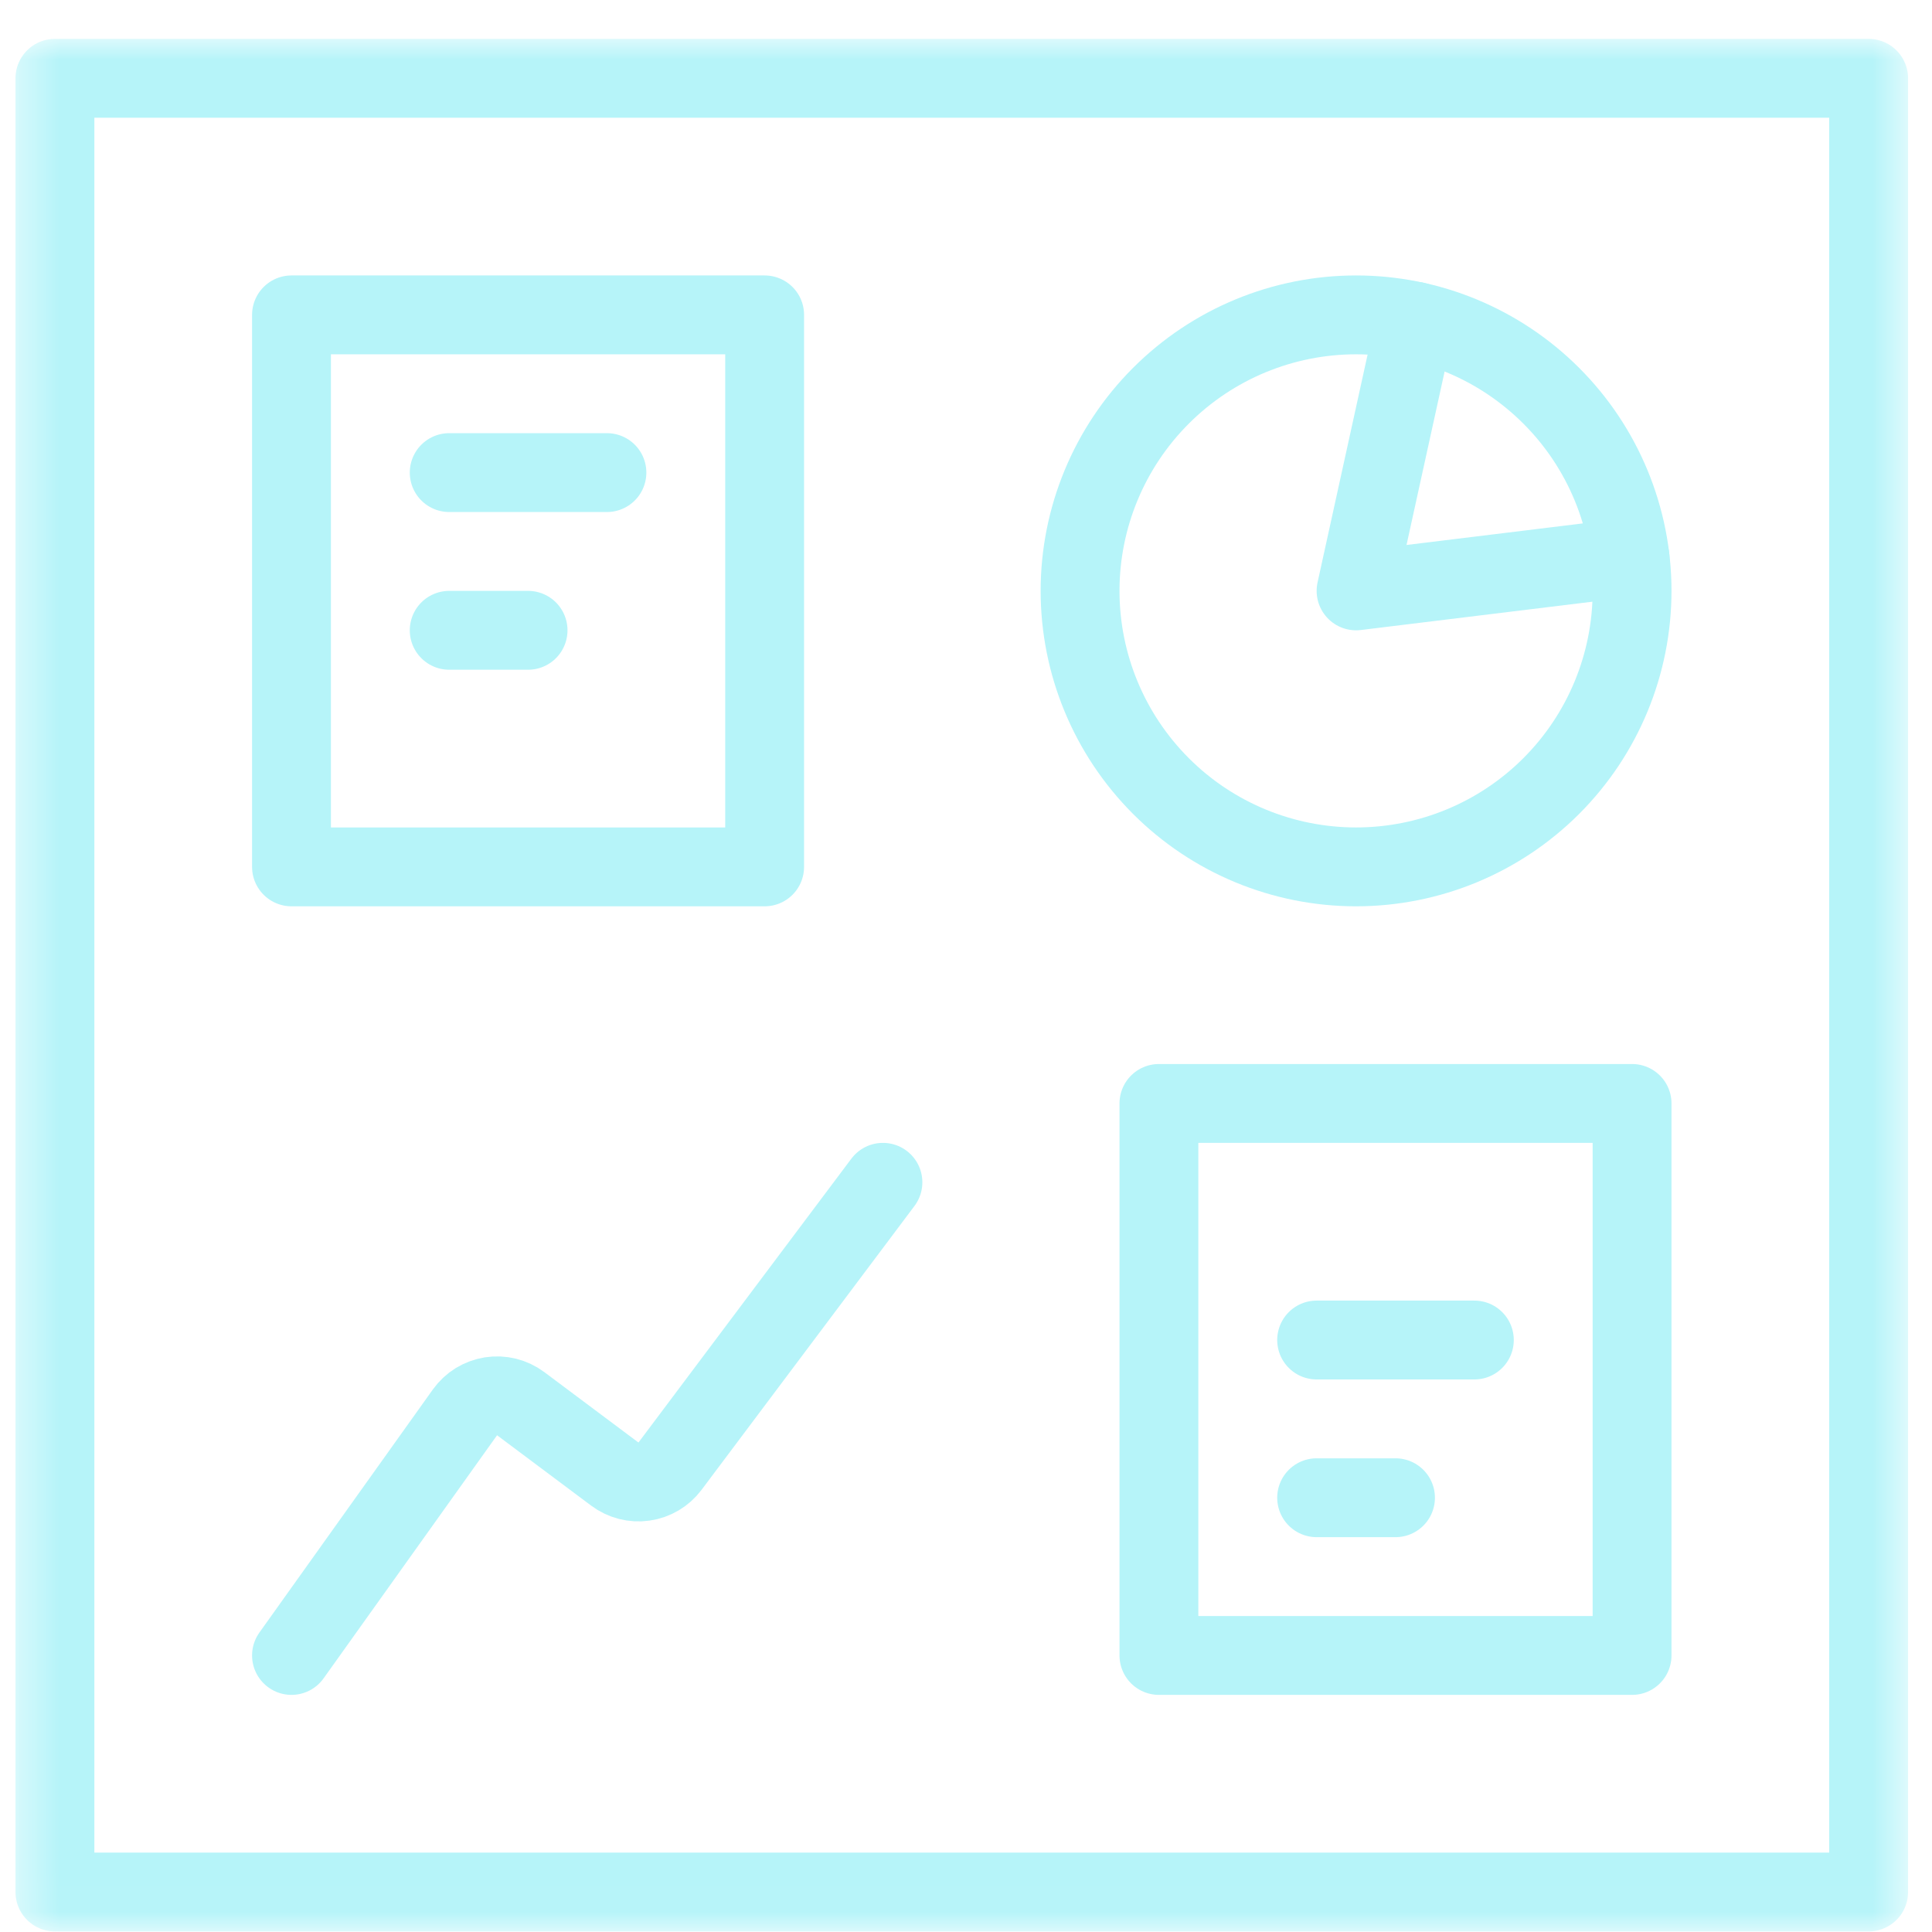 <?xml version="1.0" encoding="utf-8"?>
<svg xmlns="http://www.w3.org/2000/svg" width="49" height="49" viewBox="0 0 49 49" fill="none">
<g clip-path="url(#clip0_305_41)">
<mask id="mask0_305_41" style="mask-type:alpha" maskUnits="userSpaceOnUse" x="0" y="0" width="49" height="49">
<path d="M48.393 0.986H0.393V48.986H48.393V0.986Z" fill="white"/>
</mask>
<g mask="url(#mask0_305_41)">
<path d="M27.393 14.986C27.393 16.843 28.131 18.623 29.444 19.936C30.756 21.249 32.537 21.986 34.393 21.986C36.25 21.986 38.03 21.249 39.343 19.936C40.656 18.623 41.393 16.843 41.393 14.986C41.393 13.13 40.656 11.349 39.343 10.037C38.03 8.724 36.25 7.986 34.393 7.986C32.537 7.986 30.756 8.724 29.444 10.037C28.131 11.349 27.393 13.13 27.393 14.986Z" stroke="#B6F4F9" stroke-width="2" stroke-linecap="round" stroke-linejoin="round"/>
<path d="M7.393 41.986L11.793 35.82C11.871 35.712 11.969 35.62 12.082 35.55C12.195 35.481 12.322 35.434 12.453 35.413C12.585 35.393 12.719 35.399 12.848 35.431C12.977 35.463 13.099 35.521 13.205 35.6L15.593 37.386C15.805 37.545 16.072 37.614 16.335 37.576C16.597 37.539 16.834 37.398 16.993 37.186L22.393 29.986" stroke="#B6F4F9" stroke-width="2" stroke-linecap="round" stroke-linejoin="round"/>
<path d="M35.895 8.148L34.393 14.986L41.341 14.136" stroke="#B6F4F9" stroke-width="2" stroke-linecap="round" stroke-linejoin="round"/>
<path d="M29.393 27.986H41.393V41.986H29.393V27.986Z" stroke="#B6F4F9" stroke-width="2" stroke-linecap="round" stroke-linejoin="round"/>
<path d="M33.393 33.986H37.393" stroke="#B6F4F9" stroke-width="2" stroke-linecap="round" stroke-linejoin="round"/>
<path d="M33.393 37.986H35.393" stroke="#B6F4F9" stroke-width="2" stroke-linecap="round" stroke-linejoin="round"/>
<path d="M7.393 7.986H19.393V21.986H7.393V7.986Z" stroke="#B6F4F9" stroke-width="2" stroke-linecap="round" stroke-linejoin="round"/>
<path d="M11.393 11.986H15.393" stroke="#B6F4F9" stroke-width="2" stroke-linecap="round" stroke-linejoin="round"/>
<path d="M11.393 15.986H13.393" stroke="#B6F4F9" stroke-width="2" stroke-linecap="round" stroke-linejoin="round"/>
<path d="M1.393 1.986H47.393V47.986H1.393V1.986Z" stroke="#B6F4F9" stroke-width="2" stroke-linecap="round" stroke-linejoin="round"/>
</g>
</g>
<defs>
<clipPath id="clip0_305_41">
<rect width="49" height="49" fill="white"/>
</clipPath>
</defs>
</svg>